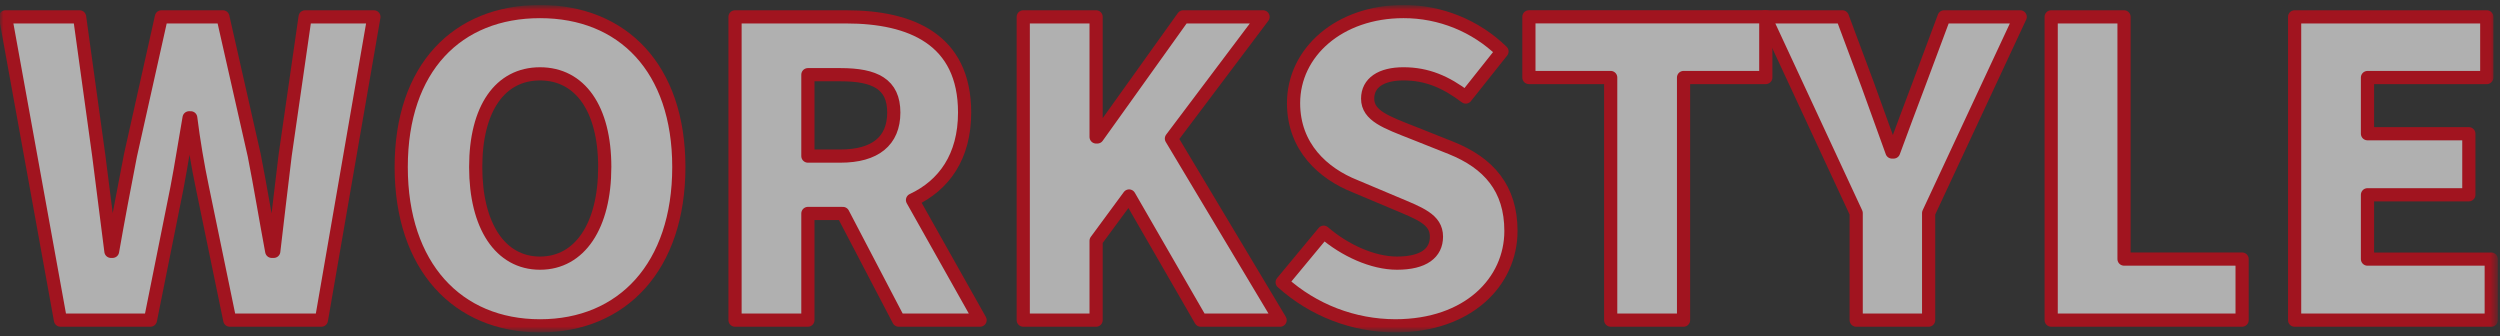 <svg width="379" height="51" viewBox="0 0 379 51" fill="none" xmlns="http://www.w3.org/2000/svg">
<rect x="0" y="0" width="379" height="51" fill="#333333" stroke="none"/>
<g opacity="0.613">
<mask id="mask0_9_3755" style="mask-type:luminance" maskUnits="userSpaceOnUse" x="0" y="0" width="379" height="51">
<path d="M378.506 0.919H0V50.231H378.506V0.919Z" fill="white"/>
</mask>
<g mask="url(#mask0_9_3755)">
<path d="M0.834 2.555H12.066L14.966 23.538C15.583 28.352 16.2 33.165 16.817 38.102H17.064C17.928 33.165 18.853 28.29 19.78 23.538L24.47 2.555H33.789L38.54 23.538C39.466 28.228 40.269 33.165 41.194 38.102H41.502C42.057 33.165 42.675 28.29 43.23 23.538L46.255 2.555H56.685L48.724 48.531H34.834L30.703 28.537C29.963 25.019 29.346 21.316 28.913 17.86H28.667C28.05 21.316 27.494 25.019 26.816 28.537L22.804 48.531H9.165L0.834 2.555Z" fill="white" stroke="#E60012" stroke-width="2" stroke-linecap="round" stroke-linejoin="round"/>
<path d="M60.823 25.328C60.823 10.27 69.34 1.753 81.867 1.753C94.394 1.753 102.911 10.331 102.911 25.328C102.911 40.386 94.395 49.397 81.867 49.397C69.339 49.397 60.823 40.386 60.823 25.328ZM91.68 25.328C91.68 16.441 87.915 11.196 81.867 11.196C75.819 11.196 72.117 16.441 72.117 25.328C72.117 34.215 75.817 39.893 81.867 39.893C87.917 39.893 91.678 34.215 91.678 25.328H91.68Z" fill="white" stroke="#E60012" stroke-width="2" stroke-linecap="round" stroke-linejoin="round"/>
<path d="M111.43 2.556H128.278C138.091 2.556 146.236 5.95 146.236 17.056C146.236 23.783 143.089 28.102 138.336 30.324L148.58 48.53H136.238L127.784 32.363H122.476V48.532H111.43V2.556ZM127.414 23.662C132.66 23.662 135.498 21.379 135.498 17.062C135.498 12.745 132.66 11.323 127.414 11.323H122.476V23.662H127.414Z" fill="white" stroke="#E60012" stroke-width="2" stroke-linecap="round" stroke-linejoin="round"/>
<path d="M155.124 2.555H166.17V20.761H166.355L179.378 2.555H191.478L177.588 21.008L194.066 48.532H182.031L171.17 29.713L166.17 36.502V48.532H155.124V2.555Z" fill="white" stroke="#E60012" stroke-width="2" stroke-linecap="round" stroke-linejoin="round"/>
<path d="M194.376 42.792L200.67 35.202C203.88 37.979 208.138 39.892 211.779 39.892C215.852 39.892 217.765 38.349 217.765 35.88C217.765 33.227 215.235 32.362 211.285 30.696L205.422 28.227C200.608 26.314 196.103 22.302 196.103 15.638C196.103 7.923 203.015 1.752 212.766 1.752C218.343 1.742 223.703 3.912 227.701 7.8L222.209 14.712C219.185 12.429 216.346 11.194 212.767 11.194C209.373 11.194 207.336 12.552 207.336 14.959C207.336 17.551 210.175 18.538 214.248 20.143L219.987 22.426C225.665 24.709 229.059 28.536 229.059 35.015C229.059 42.667 222.64 49.394 211.532 49.394C205.195 49.384 199.085 47.033 194.376 42.792Z" fill="white" stroke="#E60012" stroke-width="2" stroke-linecap="round" stroke-linejoin="round"/>
<path d="M244.181 11.751H231.781V2.551H267.695V11.751H255.227V48.532H244.181V11.751Z" fill="white" stroke="#E60012" stroke-width="2" stroke-linecap="round" stroke-linejoin="round"/>
<path d="M281.397 32.301L267.573 2.555H279.299L283.125 12.799C284.359 16.255 285.532 19.464 286.825 23.043H287.071C288.371 19.464 289.601 16.255 290.897 12.799L294.723 2.555H306.263L292.381 32.301V48.532H281.397V32.301Z" fill="white" stroke="#E60012" stroke-width="2" stroke-linecap="round" stroke-linejoin="round"/>
<path d="M310.958 2.555H322.004V39.275H339.904V48.531H310.958V2.555Z" fill="white" stroke="#E60012" stroke-width="2" stroke-linecap="round" stroke-linejoin="round"/>
<path d="M347.864 2.555H376.993V11.755H358.91V20.272H374.277V29.528H358.91V39.279H377.672V48.535H347.864V2.555Z" fill="white" stroke="#E60012" stroke-width="2" stroke-linecap="round" stroke-linejoin="round"/>
</g>
</g>
</svg>
